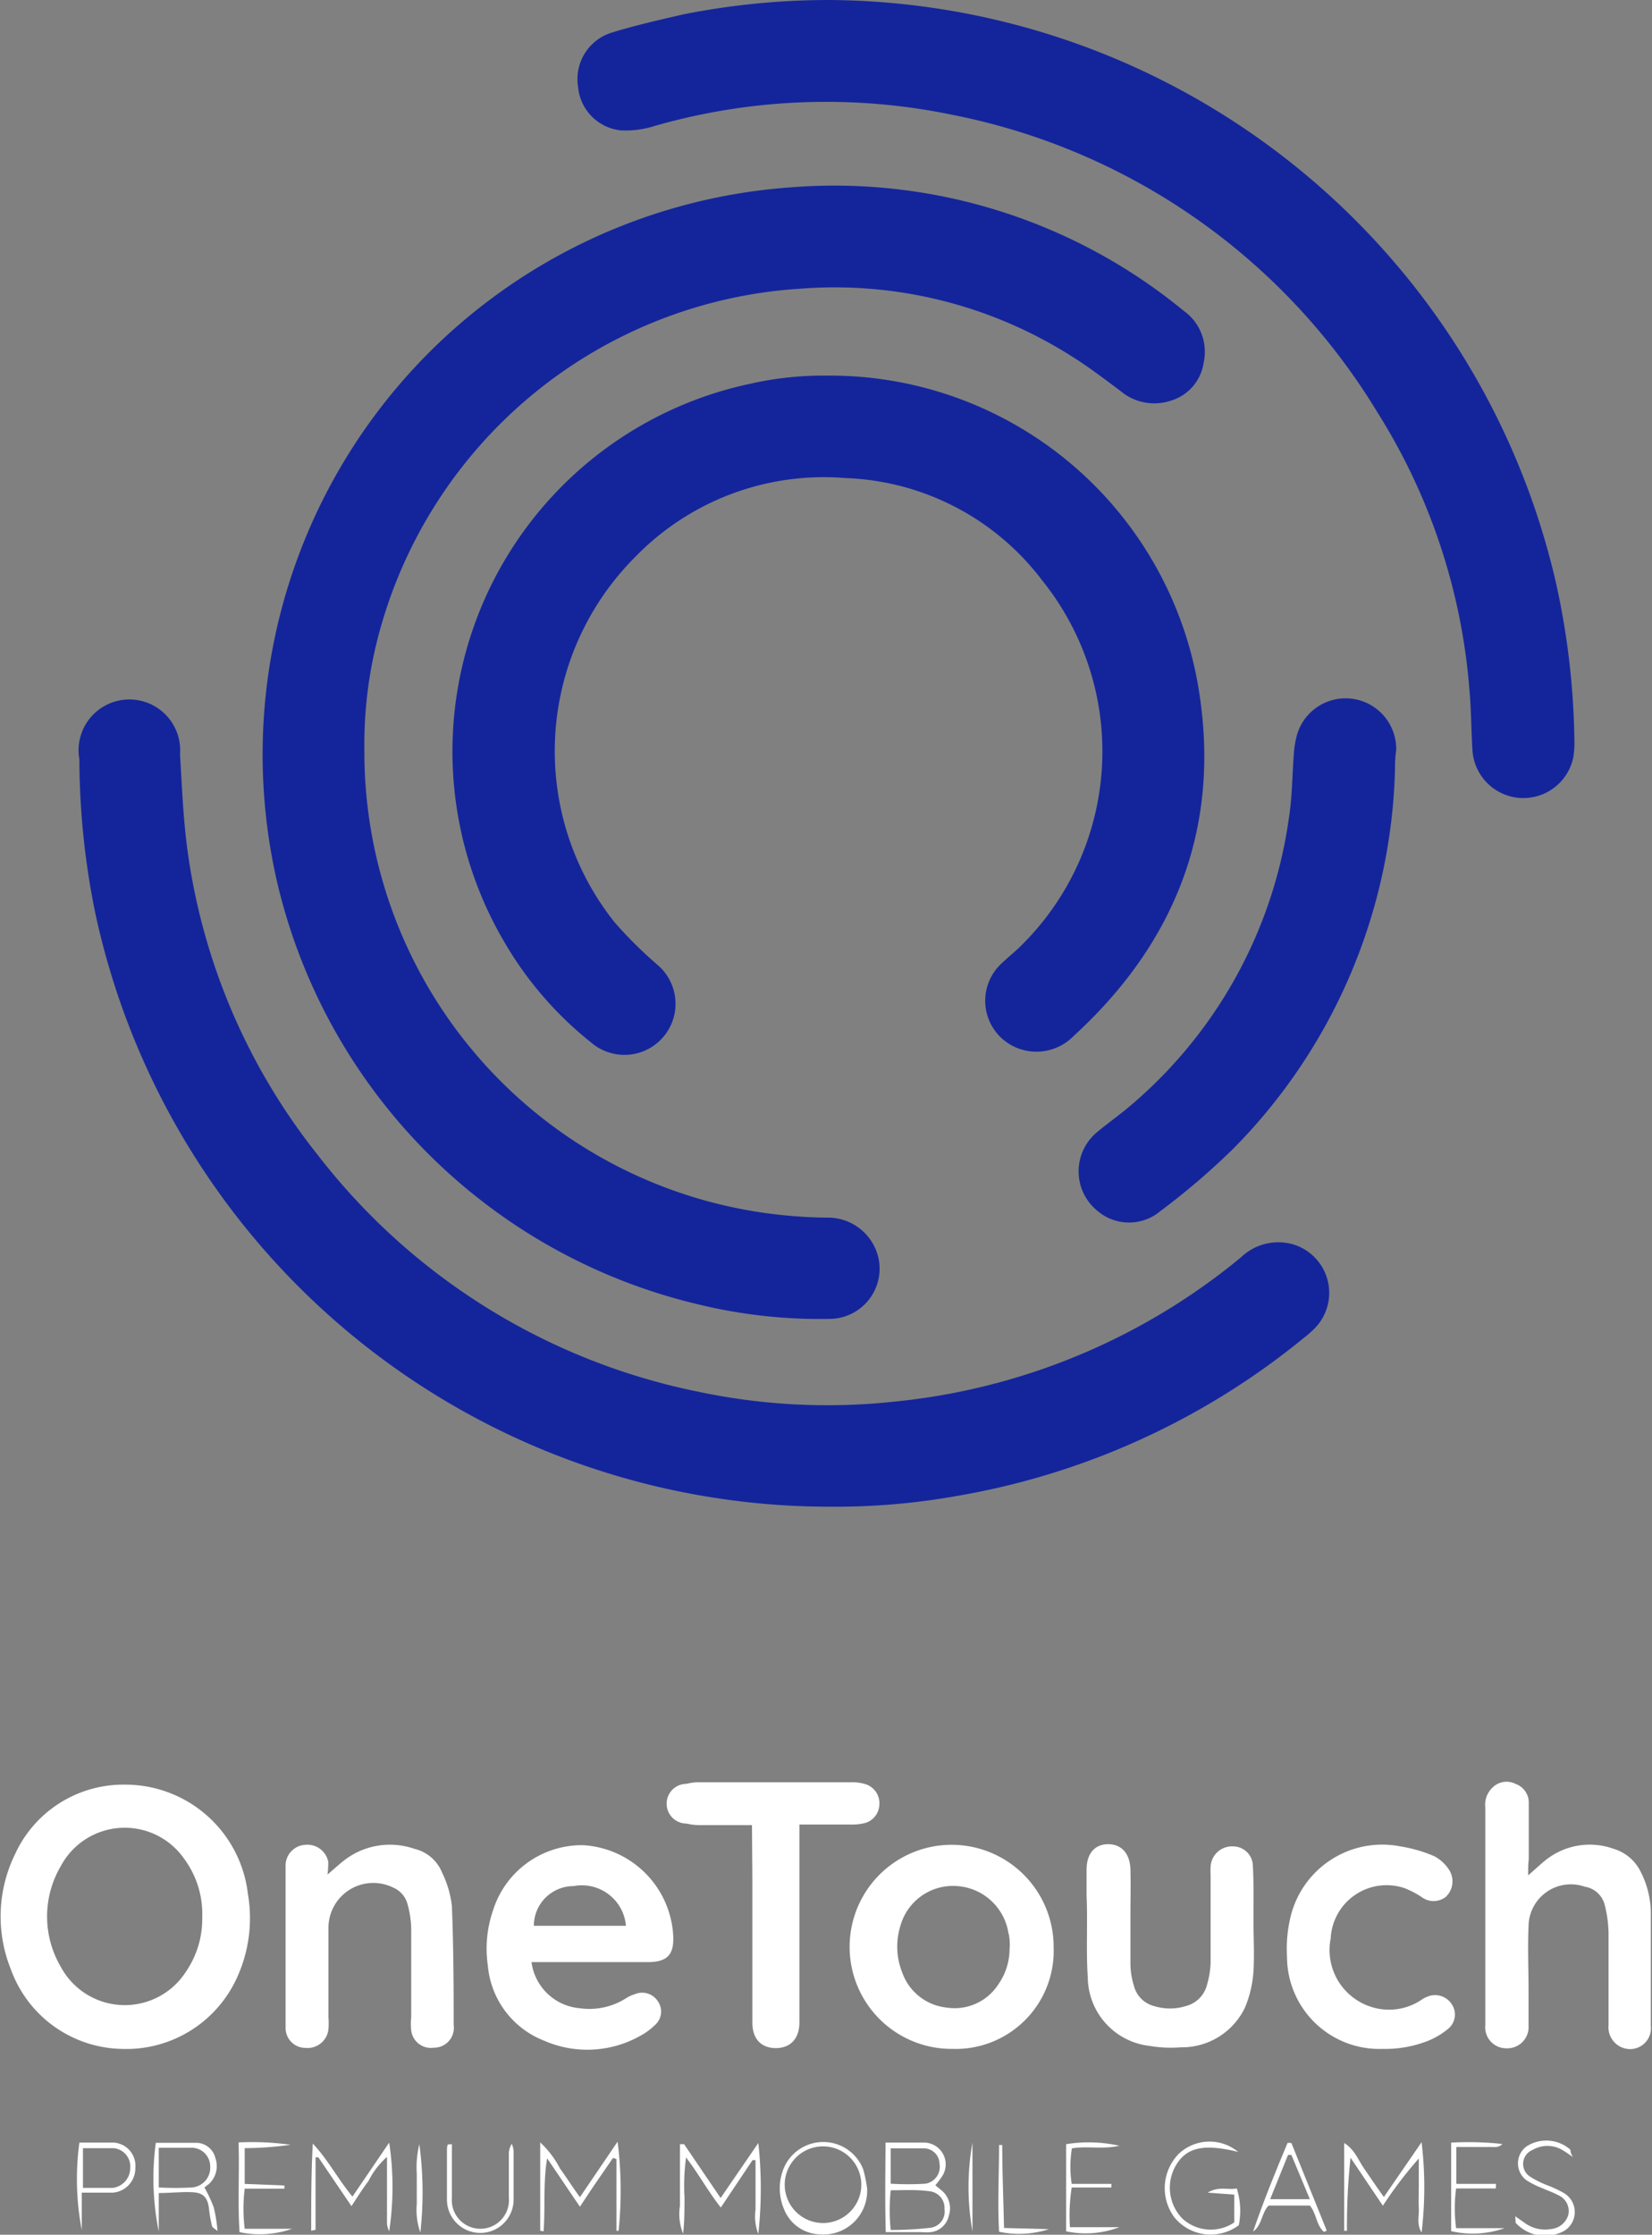 <svg xmlns="http://www.w3.org/2000/svg" viewBox="0 0 83.24 112.56"><rect x="0" y="0" width="83.24" height="112.56" fill="#808080" stroke="none"/><defs><style>.cls-1{fill:#14259b;}.cls-2{fill:#fff;}</style></defs><g id="Camada_2" data-name="Camada 2"><g id="Camada_1-2" data-name="Camada 1"><path class="cls-1" d="M18.36,37.76a23.45,23.45,0,0,0,18.7,23.08,24,24,0,0,0,4.7.49,2.61,2.61,0,0,1,2.47,1.9,2.53,2.53,0,0,1-2.37,3.2,26,26,0,0,1-6.8-.76A28.53,28.53,0,0,1,13.94,44.33,28.64,28.64,0,0,1,39.8,9.44a27.73,27.73,0,0,1,19.85,6.22,2.53,2.53,0,0,1,1,2.6A2.35,2.35,0,0,1,59,20.18a2.63,2.63,0,0,1-2.52-.47c-.84-.63-1.68-1.27-2.57-1.82a22.27,22.27,0,0,0-13.56-3.35A23.5,23.5,0,0,0,19,32.28,21.44,21.44,0,0,0,18.36,37.76Z"/><path class="cls-1" d="M41.64,18.92a18.82,18.82,0,0,1,18.69,15.4c1.27,7-.92,13-6.23,17.86a2.62,2.62,0,0,1-2.6.69,2.56,2.56,0,0,1-1.09-4.29c.3-.29.62-.55.92-.83a13.74,13.74,0,0,0,1.18-18.52,13,13,0,0,0-9.9-5.15,13.25,13.25,0,0,0-10.63,4,13.83,13.83,0,0,0-1,18.39,21.42,21.42,0,0,0,2.14,2.12,2.57,2.57,0,1,1-3.31,3.94,18.09,18.09,0,0,1-4.42-5.12A18.93,18.93,0,0,1,37.8,19.33,16.58,16.58,0,0,1,41.64,18.92Z"/><path class="cls-1" d="M41.82,75.89a37.85,37.85,0,0,1-37-29.81A38.86,38.86,0,0,1,4,38.25,2.56,2.56,0,1,1,9.07,38c.1,1.62.16,3.25.38,4.85A31.39,31.39,0,0,0,16,58.16,32.32,32.32,0,0,0,35.14,70.09a31.42,31.42,0,0,0,10,.5,32.41,32.41,0,0,0,17.39-7.26,2.71,2.71,0,0,1,2.6-.66,2.55,2.55,0,0,1,1.16,4.19,5.41,5.41,0,0,1-.62.55,37.56,37.56,0,0,1-17.46,7.94A34.7,34.7,0,0,1,41.82,75.89Z"/><path class="cls-1" d="M41.74,0A37.82,37.82,0,0,1,78.4,29.35a38.69,38.69,0,0,1,.93,8,4.53,4.53,0,0,1-.06.82,2.57,2.57,0,0,1-5.08-.44c-.06-1-.06-2-.15-3a30.72,30.72,0,0,0-4.66-14A32.34,32.34,0,0,0,47.92,5.77,31.32,31.32,0,0,0,33,6.34a4.84,4.84,0,0,1-1.68.23,2.41,2.41,0,0,1-2.19-2.18A2.45,2.45,0,0,1,30.8,1.65C32,1.28,33.23,1,34.45.72A37.62,37.62,0,0,1,41.74,0Z"/><path class="cls-1" d="M70.29,38.76a28.17,28.17,0,0,1-8.14,19.09A36,36,0,0,1,58.47,61,2.45,2.45,0,0,1,55.31,61a2.56,2.56,0,0,1,0-4c.56-.47,1.17-.89,1.72-1.37a23.17,23.17,0,0,0,7.91-14.4c.17-1.06.17-2.14.25-3.21a4.84,4.84,0,0,1,.16-1,2.55,2.55,0,0,1,5,.77C70.3,38.12,70.29,38.44,70.29,38.76Z"/><path class="cls-2" d="M6.31,89.89a6.22,6.22,0,0,1,6.18,5.5A7.18,7.18,0,0,1,12,99.48a6.13,6.13,0,0,1-5.9,3.72,6.07,6.07,0,0,1-5.55-4,7.13,7.13,0,0,1,.2-5.79A6,6,0,0,1,6.31,89.89Zm3.88,6.68a4.67,4.67,0,0,0-.9-2.93A3.65,3.65,0,0,0,3.06,94a5,5,0,0,0,0,5.06,3.66,3.66,0,0,0,6.31.25A4.7,4.7,0,0,0,10.19,96.57Z"/><path class="cls-2" d="M77,94.46c.39-.34.62-.56.87-.76a3.56,3.56,0,0,1,3.43-.58,2.22,2.22,0,0,1,1.37,1.16,4.62,4.62,0,0,1,.51,2c0,1.92,0,3.84,0,5.76a1.05,1.05,0,0,1-1.06,1.17A1.1,1.1,0,0,1,81.05,102c0-1.56,0-3.11,0-4.67a6.15,6.15,0,0,0-.2-1.41,1.23,1.23,0,0,0-1-.89,2.13,2.13,0,0,0-2.83,2c-.05,1.07,0,2.15,0,3.22,0,.6,0,1.19,0,1.78a1.07,1.07,0,0,1-1.1,1.14A1.06,1.06,0,0,1,74.84,102c0-2.38,0-4.75,0-7.13,0-1.28,0-2.56,0-3.84a1.19,1.19,0,0,1,.37-1,1,1,0,0,1,1.15-.18,1,1,0,0,1,.67,1c0,.94,0,1.87,0,2.81C77,93.87,77,94.09,77,94.46Z"/><path class="cls-2" d="M26.78,98.82a2.68,2.68,0,0,0,2.42,2.33,3.45,3.45,0,0,0,2.36-.51,1.75,1.75,0,0,1,.44-.2.94.94,0,0,1,1.14.35A.9.9,0,0,1,33,102a3.31,3.31,0,0,1-.77.56,5.44,5.44,0,0,1-4.83.22A4.48,4.48,0,0,1,24.58,99a5.92,5.92,0,0,1,.26-2.77,4.69,4.69,0,0,1,4.56-3.29,4.83,4.83,0,0,1,4.52,4.53c.06,1-.31,1.35-1.26,1.36H26.78ZM31.54,97a2.23,2.23,0,0,0-2.64-2,2,2,0,0,0-2,2Z"/><path class="cls-2" d="M48,103.2a5.14,5.14,0,1,1,5.09-5.13A4.94,4.94,0,0,1,48,103.2Zm2.88-5.11c0-.25,0-.5-.07-.74A2.81,2.81,0,0,0,48.24,95,2.75,2.75,0,0,0,45.37,97a3.51,3.51,0,0,0,.09,2.35,2.67,2.67,0,0,0,2.25,1.77,2.62,2.62,0,0,0,2.6-1.18A3.13,3.13,0,0,0,50.87,98.09Z"/><path class="cls-2" d="M16.5,94.42c.34-.29.59-.52.86-.73a3.76,3.76,0,0,1,3.51-.57,2,2,0,0,1,1.41,1.21A5.19,5.19,0,0,1,22.77,96c.08,2,.09,4,.09,6a1,1,0,0,1-1,1.14,1,1,0,0,1-1.14-.87,3.07,3.07,0,0,1,0-.68c0-1.49,0-3,0-4.46a5,5,0,0,0-.2-1.27,1.25,1.25,0,0,0-.72-.79,2.26,2.26,0,0,0-3.25,2c0,1.51,0,3,0,4.53a4.15,4.15,0,0,1,0,.61,1.06,1.06,0,0,1-1.16.94,1,1,0,0,1-1-1c0-.21,0-.41,0-.62v-7c0-.2,0-.41,0-.61a1.05,1.05,0,0,1,1-1,1.07,1.07,0,0,1,1.15.86A4.3,4.3,0,0,1,16.5,94.42Z"/><path class="cls-2" d="M37.89,91.93H35.27a3.08,3.08,0,0,1-.68-.08,1,1,0,0,1,0-2,2.51,2.51,0,0,1,.67-.08h7.62a2.32,2.32,0,0,1,.74.1,1,1,0,0,1,.69,1,1,1,0,0,1-.68.94,2.59,2.59,0,0,1-.74.09c-.84,0-1.68,0-2.61,0,0,.31,0,.58,0,.85v9.12c0,.82-.46,1.29-1.19,1.29s-1.18-.46-1.18-1.28q0-3.57,0-7.14Z"/><path class="cls-2" d="M63.16,96.8c0,.82.05,1.65,0,2.47a5.67,5.67,0,0,1-.43,1.85,3.52,3.52,0,0,1-3.23,2,6.34,6.34,0,0,1-1.57-.07,3.51,3.51,0,0,1-3.12-3.45c-.09-1.37,0-2.74-.06-4.12,0-.43,0-.86,0-1.3,0-.83.42-1.29,1.09-1.29s1.1.47,1.12,1.28,0,1.46,0,2.19,0,1.74,0,2.61a3.87,3.87,0,0,0,.18,1.07,1.41,1.41,0,0,0,1,1,2.71,2.71,0,0,0,1.62,0A1.47,1.47,0,0,0,60.81,100,4.48,4.48,0,0,0,61,98.85c0-1.46,0-2.93,0-4.39A3.85,3.85,0,0,1,61,94a1.08,1.08,0,0,1,1.13-1,1,1,0,0,1,1,1C63.18,94.92,63.16,95.86,63.16,96.8Z"/><path class="cls-2" d="M69.66,103.2a4.65,4.65,0,0,1-4.81-4.62,6.92,6.92,0,0,1,.17-2A4.75,4.75,0,0,1,70.56,93a7.19,7.19,0,0,1,1.7.49,2,2,0,0,1,.78.73,1.07,1.07,0,0,1-.2,1.33,1,1,0,0,1-1.21,0,4.81,4.81,0,0,0-.84-.44,2.82,2.82,0,0,0-3.74,2.53,3,3,0,0,0,2,3.43,2.93,2.93,0,0,0,2.51-.3,1.58,1.58,0,0,1,.36-.2,1,1,0,0,1,1.21.35.93.93,0,0,1-.14,1.25,3.83,3.83,0,0,1-1,.61A5.87,5.87,0,0,1,69.66,103.2Z"/><path class="cls-2" d="M34.47,108l1.84,2.71,1.9-2.77a21.21,21.21,0,0,1,0,4.58,2.43,2.43,0,0,1-.14-1.23c0-.43,0-.86,0-1.3l0-1.19-.15,0-1.6,2.39c-.64-.81-1.1-1.67-1.75-2.52a10.2,10.2,0,0,0-.08,2c0,.61,0,1.23-.07,1.84a2.68,2.68,0,0,1-.16-1.4c0-.5,0-1,0-1.51V108Z"/><path class="cls-2" d="M44.62,107.92c.72,0,1.36,0,2,0a1.1,1.1,0,0,1,.87,1.67,5.43,5.43,0,0,1-.36.48l.34.28a1.17,1.17,0,0,1,.34,1.25,1.06,1.06,0,0,1-.9.83,2.61,2.61,0,0,1-.48,0H44.63C44.59,111,44.61,109.49,44.62,107.92Zm.26,2.4a10,10,0,0,0,0,2,17.22,17.22,0,0,0,2-.11.82.82,0,0,0,.71-.94.84.84,0,0,0-.77-.9C46.2,110.28,45.56,110.32,44.88,110.32Zm0-.33a14.45,14.45,0,0,0,1.75,0,.86.86,0,0,0,.71-1,.79.79,0,0,0-.79-.78c-.54,0-1.09,0-1.67,0Z"/><path class="cls-2" d="M67.73,112.36v-4.42c.53.33.71.86,1,1.28s.61.9,1,1.44l1.9-2.76a19.09,19.09,0,0,1,0,4.55c-.26-.42-.12-.83-.14-1.2s0-.87,0-1.31v-1.22a20.36,20.36,0,0,0-1.81,2.38l-1.63-2.42a32.5,32.5,0,0,0-.18,3.68Z"/><path class="cls-2" d="M15.68,112.36c0-1.46,0-2.91.08-4.39.77.81,1.26,1.78,2,2.67l1.85-2.72a15,15,0,0,1,0,4.47,1.21,1.21,0,0,1-.11-.37c0-.87,0-1.74,0-2.6v-.78a4,4,0,0,0-.93,1.21c-.29.38-.54.78-.86,1.27l-1.67-2.46-.14,0v3.65Z"/><path class="cls-2" d="M27.22,112.36v-4.45a4.79,4.79,0,0,1,1,1.32c.32.44.61.9,1,1.44l1.9-2.8a19.87,19.87,0,0,1,.05,4.49s0,0-.06,0-.05,0-.05,0v-3.61l-.17-.06-.82,1.19c-.27.39-.53.79-.85,1.27l-1.65-2.44c-.21,1.23-.09,2.46-.18,3.68Z"/><path class="cls-2" d="M8,110.46v1.94a13.47,13.47,0,0,1-.15-4.47c.66,0,1.34,0,2,0a1,1,0,0,1,1,.76,1.22,1.22,0,0,1-.33,1.32l-.22.17a7.18,7.18,0,0,1,.47,1,7.61,7.61,0,0,1,.19,1.19c-.1-.09-.26-.16-.28-.26a6.33,6.33,0,0,1-.15-.87c-.07-.55-.28-.79-.82-.82S8.62,110.46,8,110.46Zm0-.28a15.4,15.4,0,0,0,1.67,0,1,1,0,0,0,.92-1.09.94.94,0,0,0-1-.91c-.52,0-1,0-1.59,0Z"/><path class="cls-2" d="M43.69,110.21a2.2,2.2,0,0,1-2.4,2.33,2,2,0,0,1-1.79-1.28,2.66,2.66,0,0,1,0-2.07,2.16,2.16,0,0,1,4,.09A7.3,7.3,0,0,1,43.69,110.21Zm-2.23-2.1a1.93,1.93,0,0,0-1.91,2.13,1.93,1.93,0,1,0,1.91-2.13Z"/><path class="cls-2" d="M62.39,108.39c-1.78-.44-2.65-.22-3.18.75a2.23,2.23,0,0,0,.36,2.6,2.11,2.11,0,0,0,2.62.2v-1.4l-1.34-.1c.58-.34,1-.12,1.47-.21a3.76,3.76,0,0,1,.1,1.85,2.36,2.36,0,0,1-3.25-.4,2.47,2.47,0,0,1,.23-3.2A2.26,2.26,0,0,1,62.39,108.39Z"/><path class="cls-2" d="M12.33,112.26h2.39a4.92,4.92,0,0,1-2.65.17c-.1-1.48,0-3-.05-4.52a14,14,0,0,1,2.62.12,17.19,17.19,0,0,1-2.31.17V110l2,.08v.16h-2A8.27,8.27,0,0,0,12.33,112.26Z"/><path class="cls-2" d="M4,107.92c.57,0,1.16,0,1.74,0a1.17,1.17,0,0,1,1.08,1.27,1.23,1.23,0,0,1-1.12,1.25c-.27,0-.55,0-.82,0l-.76,0v1.89A13.68,13.68,0,0,1,4,107.92Zm.18,2.28c.55,0,1,0,1.5,0a1,1,0,0,0,.88-1,.92.92,0,0,0-.85-1c-.5,0-1,0-1.53,0Z"/><path class="cls-2" d="M65.07,107.94l1.78,4.41-.14.07c-.39-.34-.37-.92-.71-1.33H63.92c-.36.38-.33,1-.78,1.31.52-1.52,1.12-3,1.74-4.47Zm0,.6-.17,0L64,110.77h2Z"/><path class="cls-2" d="M75.37,110.23h-2a7.51,7.51,0,0,0,0,2h2.44a4.84,4.84,0,0,1-2.69.15v-4.46a15.77,15.77,0,0,1,2.58.07c-.21.22-.47.14-.72.15s-.5,0-.75,0h-.85V110h2Z"/><path class="cls-2" d="M53.72,112.39V108a7,7,0,0,1,2.68.08c-.85.19-1.61,0-2.39.13A5.79,5.79,0,0,0,54,110h2v.18H54a9.3,9.3,0,0,0-.09,2H56.4A4.79,4.79,0,0,1,53.72,112.39Z"/><path class="cls-2" d="M76.35,111.63l.47.33a1.74,1.74,0,0,0,1.36.31,1,1,0,0,0,.84-.7.87.87,0,0,0-.5-1c-.28-.15-.58-.25-.87-.38a4.16,4.16,0,0,1-.73-.37,1.06,1.06,0,0,1,0-1.71,1.83,1.83,0,0,1,2.21.17c0,.06,0,.15.12.37a6.35,6.35,0,0,0-.53-.36,1.49,1.49,0,0,0-1.5,0,.76.76,0,0,0-.13,1.34,4.84,4.84,0,0,0,.85.43,5.65,5.65,0,0,1,.86.4,1.11,1.11,0,0,1-.18,2,2,2,0,0,1-2.25-.5S76.36,111.78,76.35,111.63Z"/><path class="cls-2" d="M22.77,108c0,.2,0,.39,0,.58,0,.71,0,1.42,0,2.12a1.44,1.44,0,1,0,2.87,0c0-.73,0-1.46,0-2.19a.94.94,0,0,1,.15-.53,1.56,1.56,0,0,1,.09.34c0,.82,0,1.64,0,2.47a1.68,1.68,0,1,1-3.36,0c0-.82,0-1.64,0-2.47,0-.1,0-.21.05-.31Z"/><path class="cls-2" d="M52.85,112.28a4.87,4.87,0,0,1-2.51.13c-.08-1.45,0-2.91,0-4.37l.16,0,0,0c0,1.37.06,2.73.09,4.18Z"/><path class="cls-2" d="M49,112.39a12.66,12.66,0,0,1,0-4.47Z"/><path class="cls-2" d="M21.13,108a18.26,18.26,0,0,1,.05,4.45A3.47,3.47,0,0,1,21,111c0-.5,0-1,0-1.51A4.9,4.9,0,0,1,21.13,108Z"/></g></g></svg>